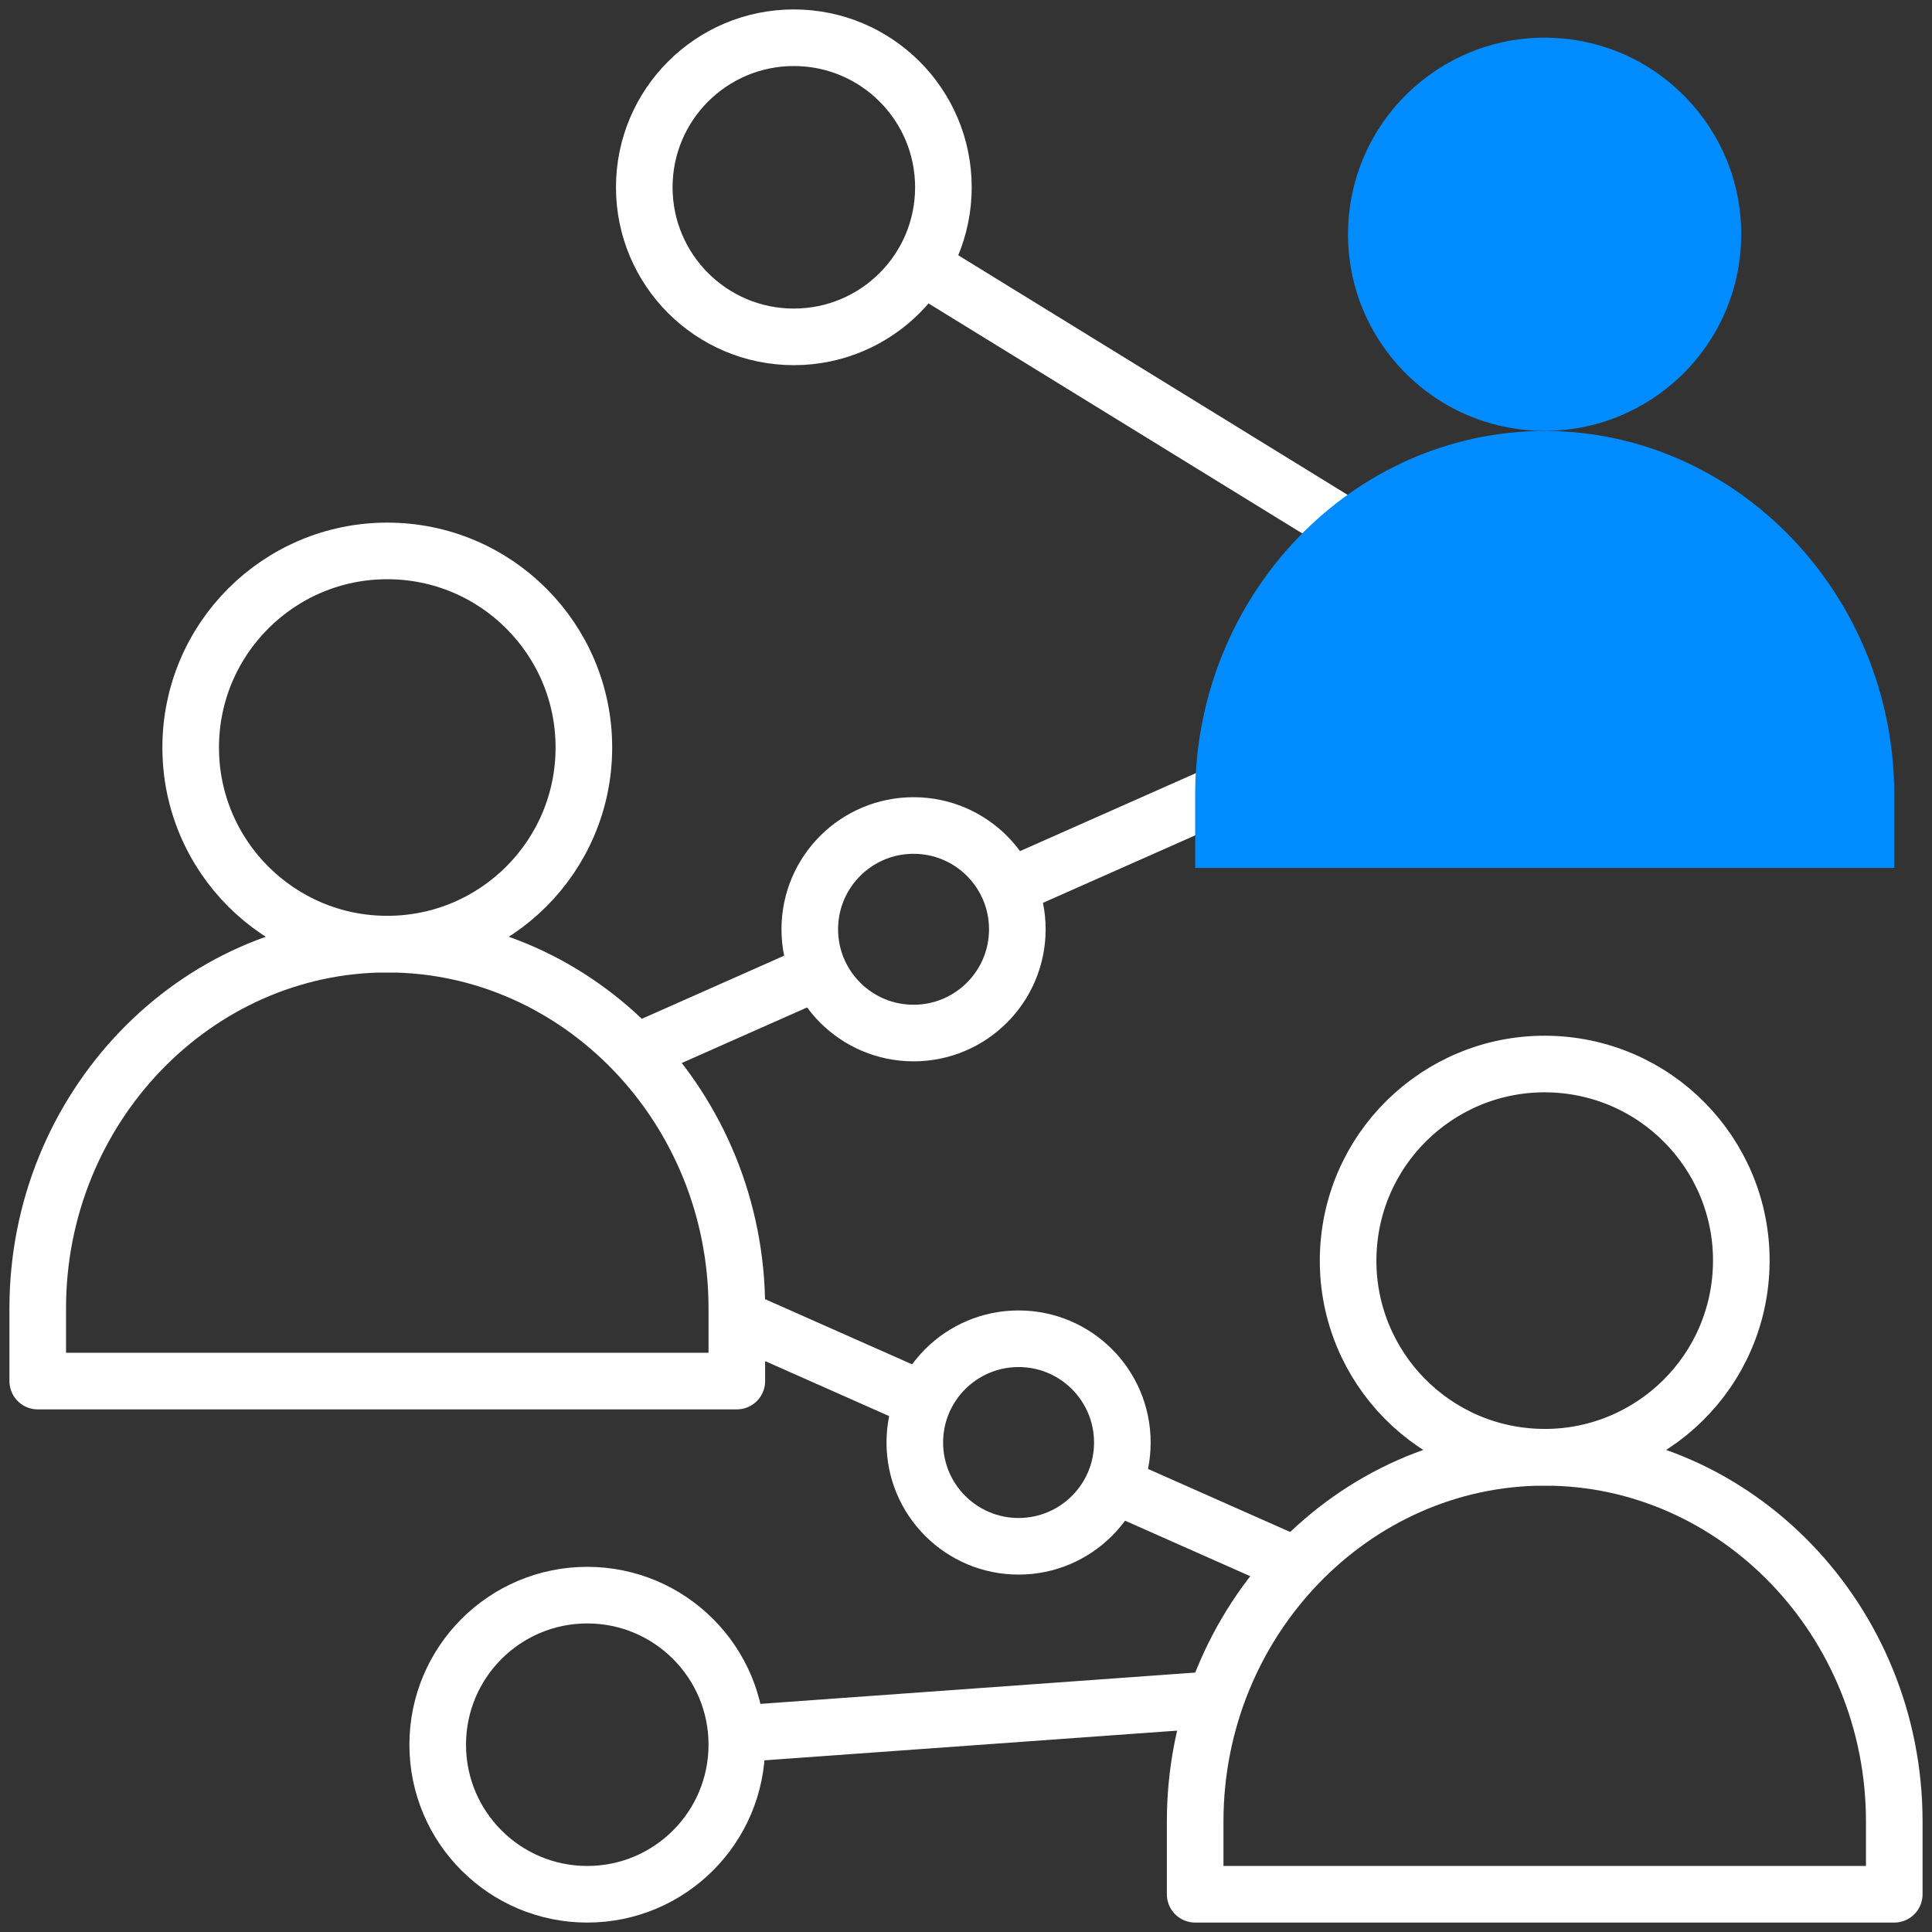 <svg xmlns="http://www.w3.org/2000/svg" version="1.1" xmlns:xlink="http://www.w3.org/1999/xlink" width="512" height="512" x="0" y="0" viewBox="0 0 512.002 512.002" style="enable-background:new 0 0 512 512" xml:space="preserve" class=""><rect x="0" y="0" width="512.002" height="512.002" fill="#333333" stroke="none"/><g><path d="M316.733 482.697v19.305h185.268v-19.305c0-53.067-41.685-96.487-92.634-96.487-50.949-.001-92.634 43.418-92.634 96.487zM10 346.696v19.305h185.268v-19.305c0-53.067-41.685-96.487-92.634-96.487C51.685 250.208 10 293.627 10 346.696z" style="fill-rule: evenodd; clip-rule: evenodd; stroke-width: 15px; stroke-linecap: round; stroke-linejoin: round; stroke-miterlimit: 22.926;" fill-rule="evenodd" clip-rule="evenodd" fill="none" stroke="#ffffff" stroke-width="15" stroke-linecap="round" stroke-linejoin="round" stroke-miterlimit="22.926" data-original="#020288" opacity="1"></path><path d="m197.161 459.378 122.8-8.837m21.668-36.47-44.721-19.829m-53.946-23.918-45.693-20.26m-26.897-71.993 44.757-19.845m53.946-23.919 140.293-62.204L245.836 71.46" style="fill-rule: evenodd; clip-rule: evenodd; stroke-width: 15px; stroke-linecap: round; stroke-linejoin: round; stroke-miterlimit: 2.613;" fill-rule="evenodd" clip-rule="evenodd" fill="none" stroke="#ffffff" stroke-width="15" stroke-linecap="round" stroke-linejoin="round" stroke-miterlimit="2.613" data-original="#020288" opacity="1"></path><circle cx="102.634" cy="198.102" r="52.101" style="fill-rule: evenodd; clip-rule: evenodd; stroke-width: 15px; stroke-linecap: round; stroke-linejoin: round; stroke-miterlimit: 22.926;" fill-rule="evenodd" clip-rule="evenodd" fill="none" stroke="#ffffff" stroke-width="15" stroke-linecap="round" stroke-linejoin="round" stroke-miterlimit="22.926" data-original="#020288" opacity="1"></circle><circle cx="409.367" cy="334.103" r="52.101" style="fill-rule: evenodd; clip-rule: evenodd; stroke-width: 15px; stroke-linecap: round; stroke-linejoin: round; stroke-miterlimit: 22.926;" transform="rotate(-86.83 409.354 334.093)" fill-rule="evenodd" clip-rule="evenodd" fill="none" stroke="#ffffff" stroke-width="15" stroke-linecap="round" stroke-linejoin="round" stroke-miterlimit="22.926" data-original="#020288" opacity="1"></circle><path d="M210.376 10c21.89 0 39.636 17.746 39.636 39.636 0 21.89-17.746 39.636-39.636 39.636S170.74 71.526 170.74 49.636c0-21.89 17.746-39.636 39.636-39.636h0zm-54.743 412.73c21.89 0 39.636 17.746 39.636 39.636 0 21.89-17.746 39.636-39.636 39.636s-39.636-17.746-39.636-39.636c0-21.89 17.746-39.636 39.636-39.636h0zm114.302-67.947c15.188 0 27.5 12.313 27.5 27.5 0 15.188-12.313 27.5-27.5 27.5-15.188 0-27.5-12.312-27.5-27.5s12.312-27.5 27.5-27.5h0zm-27.833-136.016c15.188 0 27.5 12.313 27.5 27.5 0 15.188-12.313 27.5-27.5 27.5-15.188 0-27.5-12.313-27.5-27.5 0-15.188 12.312-27.5 27.5-27.5z" style="fill-rule: evenodd; clip-rule: evenodd; stroke-width: 15px; stroke-linecap: round; stroke-linejoin: round; stroke-miterlimit: 2.613;" fill-rule="evenodd" clip-rule="evenodd" fill="none" stroke="#ffffff" stroke-width="15" stroke-linecap="round" stroke-linejoin="round" stroke-miterlimit="2.613" data-original="#020288" opacity="1"></path><circle cx="409.367" cy="62.101" r="52.101" style="fill-rule: evenodd; clip-rule: evenodd; stroke-width: 15px;" transform="rotate(-86.44 409.345 62.106)" fill="#008cff" data-original="#e2c4ff" stroke-width="15" class="" opacity="1"></circle><path d="M316.733 210.695V230h185.268v-19.305c0-53.067-41.685-96.487-92.634-96.487s-92.634 43.418-92.634 96.487z" style="fill-rule: evenodd; clip-rule: evenodd; stroke-width: 15px;" fill="#008cff" data-original="#e2c4ff" stroke-width="15" class="" opacity="1"></path></g></svg>